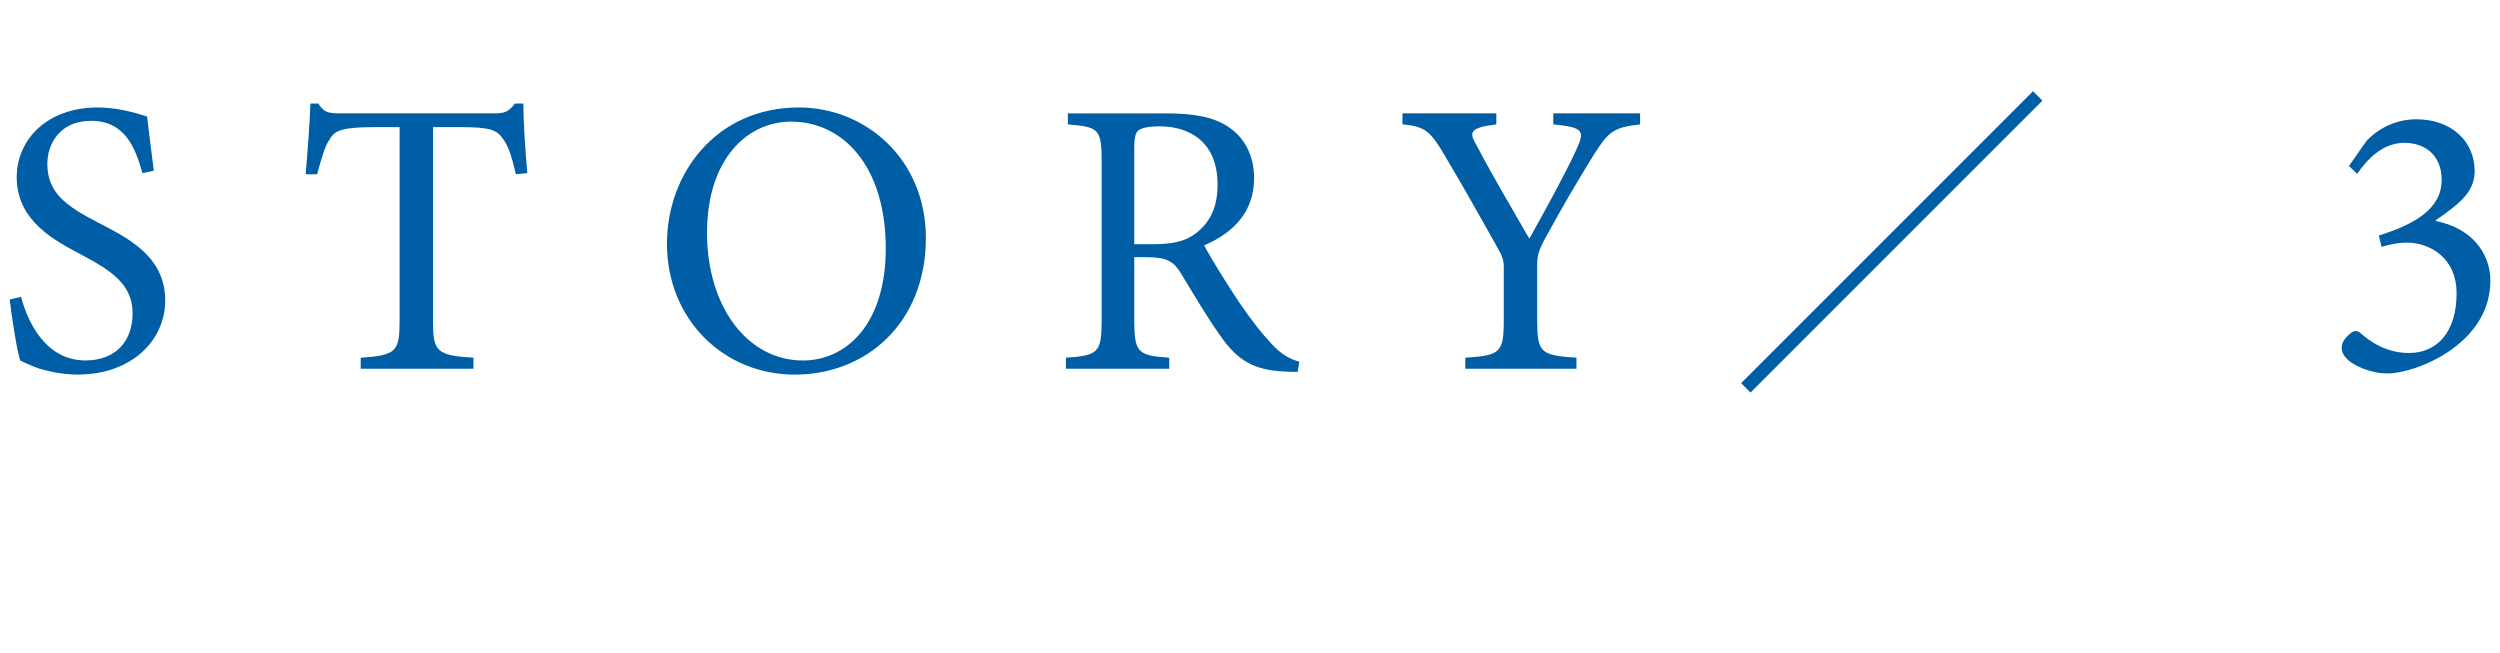 <?xml version="1.0" encoding="utf-8"?>
<!-- Generator: Adobe Illustrator 24.3.0, SVG Export Plug-In . SVG Version: 6.00 Build 0)  -->
<svg version="1.1" id="レイヤー_1" xmlns="http://www.w3.org/2000/svg" xmlns:xlink="http://www.w3.org/1999/xlink" x="0px"
	 y="0px" viewBox="0 0 134 35" style="enable-background:new 0 0 134 35;" xml:space="preserve">
<style type="text/css">
	.st0{fill:none;}
	.st1{fill:#005EA6;}
</style>
<rect class="st0" width="134" height="35"/>
<g>
	<g>
		<path class="st1" d="M7.634,9.277C7.255,7.929,6.707,6.476,4.875,6.476c-1.621,0-2.337,1.18-2.337,2.316
			c0,1.537,1.01,2.253,2.674,3.116c1.643,0.843,3.643,1.832,3.643,4.19c0,2.211-1.873,3.979-4.674,3.979
			c-0.863,0-1.537-0.168-2.064-0.315c-0.525-0.189-0.842-0.337-1.031-0.442c-0.168-0.442-0.442-2.253-0.568-3.264l0.61-0.147
			c0.337,1.284,1.284,3.411,3.453,3.411c1.579,0,2.526-0.989,2.526-2.526c0-1.559-1.157-2.296-2.736-3.138
			c-1.348-0.716-3.475-1.769-3.475-4.148c0-2.021,1.621-3.748,4.338-3.748c0.969,0,1.853,0.231,2.652,0.484
			C7.971,7.002,8.075,7.823,8.244,9.15L7.634,9.277z"/>
		<path class="st1" d="M27.651,9.341C27.42,8.33,27.23,7.804,26.977,7.466c-0.337-0.505-0.695-0.652-2.273-0.652h-1.496v10.36
			c0,1.663,0.169,1.874,2.17,2v0.59h-6.044v-0.59c1.916-0.126,2.085-0.337,2.085-2V6.814h-1.306c-1.748,0-2.169,0.169-2.442,0.652
			c-0.253,0.358-0.422,0.948-0.674,1.875h-0.611c0.105-1.264,0.211-2.633,0.253-3.791h0.421c0.295,0.484,0.568,0.526,1.158,0.526
			h8.318c0.568,0,0.736-0.126,1.073-0.526h0.442c0,0.969,0.105,2.506,0.211,3.728L27.651,9.341z"/>
		<path class="st1" d="M49.626,12.752c0,4.548-3.18,7.327-7.033,7.327c-3.812,0-6.844-2.969-6.844-7.012
			c0-3.79,2.652-7.307,7.075-7.307C46.403,5.761,49.626,8.54,49.626,12.752z M37.896,12.478c0,3.959,2.169,6.844,5.138,6.844
			c2.338,0,4.443-1.958,4.443-6.001c0-4.443-2.316-6.802-5.074-6.802C40.044,6.519,37.896,8.54,37.896,12.478z"/>
		<path class="st1" d="M69.556,19.933c-0.252,0-0.483,0-0.736-0.021c-1.579-0.084-2.464-0.548-3.411-1.916
			c-0.737-1.032-1.495-2.338-2.127-3.369c-0.358-0.59-0.716-0.843-1.812-0.843h-0.674v3.349c0,1.789,0.19,1.916,1.875,2.042v0.59
			h-5.538v-0.59c1.727-0.126,1.916-0.253,1.916-2.042V8.668c0-1.79-0.169-1.854-1.812-2.001v-0.59h5.223
			c1.537,0,2.569,0.189,3.369,0.716c0.842,0.548,1.39,1.495,1.39,2.759c0,1.812-1.116,2.927-2.674,3.601
			c0.358,0.695,1.242,2.106,1.874,3.054c0.758,1.095,1.2,1.643,1.705,2.189c0.568,0.632,1.053,0.864,1.517,0.99L69.556,19.933z
			 M61.808,13.089c1.074,0,1.769-0.169,2.295-0.59c0.821-0.632,1.158-1.474,1.158-2.611c0-2.274-1.495-3.116-3.096-3.116
			c-0.61,0-0.969,0.084-1.137,0.211c-0.147,0.104-0.232,0.357-0.232,0.926v5.181L61.808,13.089L61.808,13.089z"/>
		<path class="st1" d="M87.91,6.666c-1.452,0.169-1.685,0.379-2.505,1.664c-0.948,1.537-1.664,2.758-2.675,4.611
			c-0.274,0.547-0.337,0.779-0.337,1.326v2.864c0,1.769,0.168,1.916,2.105,2.042v0.59H78.54v-0.59
			c1.874-0.126,2.063-0.253,2.063-2.042V14.33c0-0.421-0.084-0.61-0.442-1.242c-0.736-1.306-1.494-2.675-2.652-4.633
			c-0.843-1.432-1.074-1.664-2.338-1.79v-0.59h5.033v0.59c-1.496,0.189-1.453,0.442-1.054,1.138c0.885,1.684,1.917,3.411,2.821,4.99
			c0.779-1.39,1.917-3.453,2.506-4.738c0.484-1.053,0.422-1.221-1.221-1.39v-0.59h4.653v0.591H87.91z"/>
		<path class="st1" d="M93.323,20.536L108.969,4.89l0.504,0.503L93.827,21.039L93.323,20.536z"/>
		<path class="st1" d="M125.903,8.899l0.927-1.327c0.589-0.652,1.558-1.179,2.674-1.179c1.896,0,3.138,1.179,3.138,2.779
			c0,0.61-0.253,1.095-0.652,1.495c-0.316,0.337-0.821,0.716-1.433,1.137v0.043c1.854,0.357,2.927,1.663,2.927,3.2
			c0,3.411-4,4.97-5.517,4.97c-0.969,0-1.832-0.464-2.105-0.716c-0.295-0.274-0.379-0.506-0.337-0.759
			c0.021-0.273,0.295-0.547,0.484-0.694c0.168-0.127,0.337-0.147,0.505,0c0.548,0.484,1.411,1.073,2.611,1.073
			c1.495,0,2.548-1.115,2.548-3.2c0-1.938-1.474-2.717-2.674-2.717c-0.506,0-1.011,0.127-1.348,0.232l-0.147-0.611
			c1.937-0.61,3.369-1.432,3.369-2.99c0-1.305-0.885-1.979-2.001-1.979c-1.158,0-2,0.884-2.526,1.663L125.903,8.899z"/>
	</g>
</g>
</svg>
